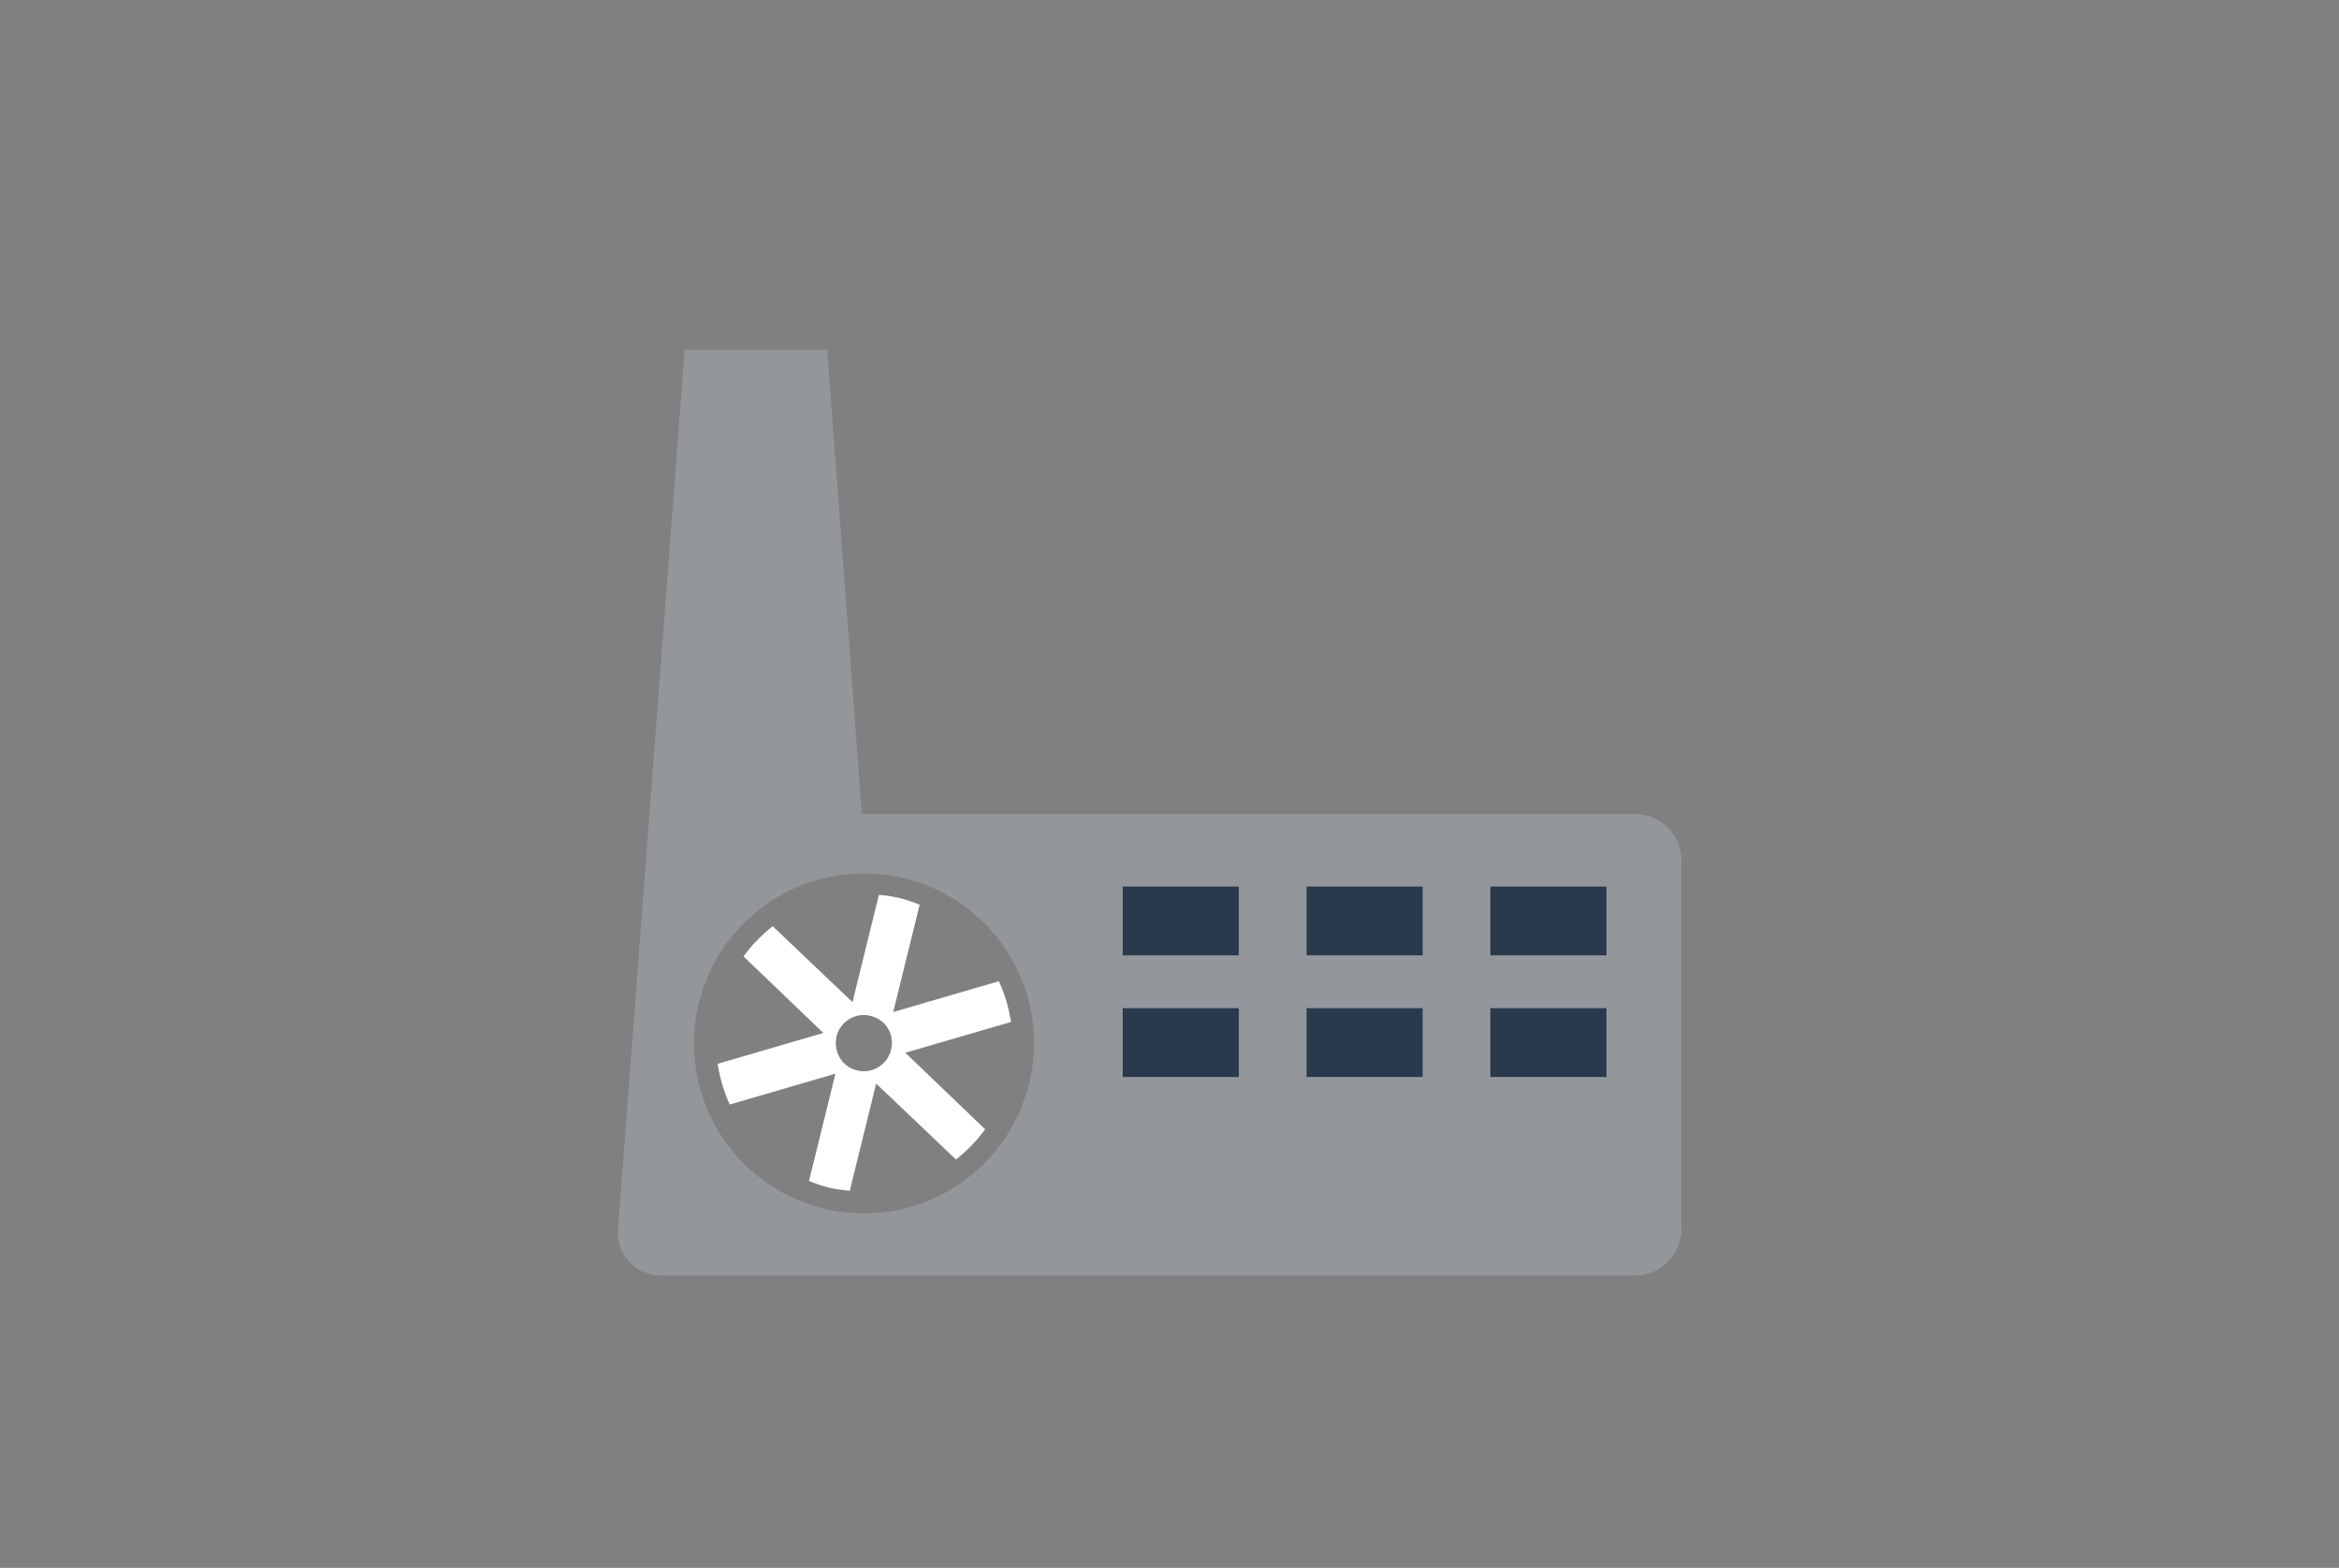 <svg version="1.1" id="icon_factory" tmp="hmm" xmlns="http://www.w3.org/2000/svg" xmlns:xlink="http://www.w3.org/1999/xlink" x="0px"
	 y="0px" width="115px" height="77.09px" viewBox="240.192 383.456 115 77.09" enable-background="new 240.192 383.456 115 77.09"
	 xml:space="preserve">
<rect x="240.192" y="383.456" width="115" height="77.09" fill="#808080" stroke="none"/>
<g id="rotor">
	<path fill="#FFFFFF" d="M281.971,442.01l1.299-5.276l3.924,3.734c0.541-0.434,1.027-0.92,1.434-1.488l-3.924-3.762l5.195-1.515
		c-0.108-0.704-0.297-1.353-0.596-2.003l-5.194,1.515l1.298-5.275c-0.324-0.136-0.649-0.244-0.974-0.325
		c-0.352-0.081-0.677-0.135-1.028-0.163l-1.299,5.277l-3.924-3.734c-0.541,0.434-1.027,0.92-1.434,1.488l3.924,3.761l-5.195,1.516
		c0.108,0.704,0.298,1.353,0.595,2.003l5.195-1.516l-1.299,5.276c0.325,0.136,0.65,0.244,0.975,0.325
		S281.618,441.956,281.971,442.01z M281.322,434.407c0.188-0.73,0.919-1.19,1.678-1.001c0.758,0.189,1.19,0.92,1.001,1.678
		c-0.189,0.73-0.92,1.19-1.678,1.001S281.158,435.165,281.322,434.407z"/>
	<g id="guide">
		<circle fill="none" cx="282.674" cy="434.597" r="8.118"/>
	</g>
</g>
<!-- <g id="shadow2">
	
		<radialGradient id="SVGID_1_" cx="343.0032" cy="1360.4058" r="45.793" gradientTransform="matrix(0.9003 0 0 0.1567 -10.9783 236.817)" gradientUnits="userSpaceOnUse">
		<stop  offset="0.0038" style="stop-color:#162331"/>
		<stop  offset="0.4375" style="stop-color:#192837;stop-opacity:0.5646"/>
		<stop  offset="1" style="stop-color:#1F3042;stop-opacity:0"/>
	</radialGradient>
	<ellipse fill="url(#SVGID_1_)" cx="297.827" cy="449.993" rx="57.364" ry="10.553"/>
</g> -->
<g id="factory">
	
		<!--<linearGradient id="SVGID_2_" gradientUnits="userSpaceOnUse" x1="278.7512" y1="278.6343" x2="278.7512" y2="293.3631" gradientTransform="matrix(1.0501 0 0 1.0501 3.998 135.8686)">
		<stop  offset="0" style="stop-color:#BFC4CB"/>
		<stop  offset="1" style="stop-color:#7D8D9A"/>
	</linearGradient> -->
	<path fill="#93979c" d="M320.557,423.475h-0.46l0,0h-37.531l-1.704-22.812h-7.009l-3.247,42.861l0,0l-0.026,0.379
		c-0.108,1.246,0.865,2.273,2.164,2.273h0.677l0,0h10.878h10.553h13.989h10.201h0.758h0.758c1.271,0,2.3-1.027,2.3-2.3v-0.406
		v-0.405v-16.425v-0.055v-0.567v-0.217C322.883,424.503,321.828,423.475,320.557,423.475z M282.674,443.12
		c-4.601,0-8.361-3.734-8.361-8.361c0-4.601,3.734-8.36,8.361-8.36c4.6,0,8.361,3.733,8.361,8.36
		C291.008,439.385,287.274,443.12,282.674,443.12z"/>
</g>
<!-- <g id="shadow1">
	
		<radialGradient id="SVGID_3_" cx="342.7004" cy="1552.8628" r="45.7672" gradientTransform="matrix(0.9003 0 0 0.1424 -10.9783 226.6452)" gradientUnits="userSpaceOnUse">
		<stop  offset="0.0038" style="stop-color:#162331"/>
		<stop  offset="0.4375" style="stop-color:#192837;stop-opacity:0.5646"/>
		<stop  offset="1" style="stop-color:#1F3042;stop-opacity:0"/>
	</radialGradient>
	<ellipse opacity="0.59" fill="url(#SVGID_3_)" enable-background="new    " cx="297.557" cy="447.773" rx="57.364" ry="9.579"/>
</g> -->
<g id="window6">
	<rect x="313.467" y="433.027" fill="#293A4C" width="5.709" height="3.383"/>
</g>
<g id="window5">
	<rect x="304.43" y="433.027" fill="#293A4C" width="5.709" height="3.383"/>
</g>
<g id="window4">
	<rect x="295.392" y="433.027" fill="#293A4C" width="5.709" height="3.383"/>
</g>
<g id="window3">
	<rect x="313.467" y="427.046" fill="#293A4C" width="5.709" height="3.383"/>
</g>
<g id="window2">
	<rect x="304.43" y="427.046" fill="#293A4C" width="5.709" height="3.383"/>
</g>
<g id="window1">
	<rect x="295.392" y="427.046" fill="#293A4C" width="5.709" height="3.383"/>
</g>
<g id="cloud4" opacity="0">
	<path fill="#FFFFFF" d="M329.242,385.782h1.542c0.108,0.136,0.271,0.217,0.46,0.217c0.298,0,0.542-0.217,0.596-0.514
		c0-0.027,0-0.055,0-0.082l0,0l0,0c0,0,0,0,0-0.027c0.081-0.026,0.189-0.054,0.271-0.108c0,0,0,0.027,0.027,0.027
		c0.054,0.515,0.487,0.92,1.001,0.92c0.325,0,0.622-0.162,0.812-0.405c0.162,0.162,0.352,0.271,0.596,0.271
		c0.243,0,0.46-0.108,0.595-0.271c0.082,0.054,0.163,0.081,0.244,0.081c0.108,0,0.216-0.055,0.297-0.136h0.217
		c0.298,0,0.515-0.216,0.515-0.514c0-0.271-0.217-0.515-0.515-0.515c0-0.567-0.46-1.001-1.028-1.001
		c-0.243,0-0.46,0.081-0.622,0.217c-0.162-0.298-0.46-0.486-0.784-0.486c-0.434,0-0.785,0.297-0.866,0.703h-0.027
		c-0.081,0-0.162,0.026-0.243,0.054c-0.135-0.216-0.379-0.352-0.649-0.352c-0.325,0-0.596,0.217-0.73,0.487
		c-0.081-0.027-0.162-0.055-0.243-0.055c-0.298,0-0.568,0.163-0.677,0.433c-0.081-0.026-0.162-0.054-0.243-0.054
		c-0.244,0-0.461,0.162-0.542,0.379h-0.026c-0.217,0-0.379,0.162-0.379,0.379C328.864,385.62,329.053,385.782,329.242,385.782z"/>
</g>
<g id="cloud3" opacity="0">
	<path fill="#FFFFFF" d="M316.471,388.136h2.191c0.162,0.189,0.379,0.325,0.649,0.325c0.434,0,0.785-0.325,0.839-0.731
		c0-0.027,0.027-0.081,0.027-0.108l0,0l0,0v-0.026c0.135-0.027,0.271-0.081,0.379-0.162l0.026,0.026
		c0.082,0.73,0.677,1.299,1.435,1.299c0.46,0,0.865-0.216,1.137-0.568c0.216,0.244,0.514,0.379,0.865,0.379
		c0.325,0,0.622-0.135,0.839-0.379c0.108,0.081,0.217,0.108,0.352,0.108c0.162,0,0.325-0.081,0.434-0.189h0.324
		c0.406,0,0.73-0.324,0.73-0.73c0-0.405-0.324-0.73-0.73-0.73c0-0.784-0.649-1.435-1.461-1.435c-0.325,0-0.649,0.109-0.894,0.298
		c-0.216-0.405-0.649-0.703-1.136-0.703c-0.596,0-1.109,0.433-1.244,1.001c-0.027,0-0.027,0-0.027,0
		c-0.135,0-0.244,0.027-0.353,0.081c-0.188-0.298-0.541-0.514-0.919-0.514c-0.46,0-0.866,0.297-1.028,0.703
		c-0.108-0.027-0.217-0.054-0.352-0.054c-0.434,0-0.785,0.243-0.975,0.595c-0.108-0.054-0.243-0.081-0.352-0.081
		c-0.352,0-0.649,0.217-0.758,0.515h-0.054c-0.298,0-0.541,0.243-0.541,0.514C315.93,387.919,316.173,388.136,316.471,388.136z"/>
</g>
<g id="cloud2" opacity="0">
	<path fill="#FFFFFF" d="M298.396,392.114h3.463c0.244,0.298,0.622,0.514,1.028,0.514c0.677,0,1.218-0.514,1.326-1.163
		c0.026-0.055,0.026-0.108,0.026-0.163l0,0l0,0v-0.026c0.217-0.055,0.434-0.136,0.596-0.243c0,0.026,0.027,0.026,0.054,0.054
		c0.136,1.163,1.083,2.057,2.273,2.057c0.73,0,1.38-0.353,1.812-0.894c0.325,0.379,0.812,0.596,1.354,0.596s1.001-0.217,1.326-0.568
		c0.162,0.108,0.352,0.189,0.567,0.189c0.271,0,0.515-0.108,0.677-0.271h0.515c0.649,0,1.163-0.515,1.163-1.137
		s-0.514-1.137-1.163-1.137c0-1.244-1.028-2.272-2.301-2.272c-0.514,0-1.001,0.162-1.38,0.46c-0.324-0.649-1.001-1.082-1.786-1.082
		c-0.974,0-1.759,0.676-1.948,1.569c-0.026,0-0.026,0-0.054,0c-0.189,0-0.379,0.026-0.568,0.108
		c-0.298-0.487-0.839-0.785-1.461-0.785c-0.73,0-1.354,0.46-1.624,1.109c-0.162-0.054-0.352-0.107-0.541-0.107
		c-0.677,0-1.245,0.378-1.516,0.946c-0.162-0.081-0.352-0.136-0.568-0.136c-0.541,0-1.001,0.353-1.19,0.812h-0.081
		c-0.46,0-0.839,0.379-0.839,0.812C297.557,391.762,297.908,392.114,298.396,392.114z"/>
</g>
<g id="cloud1" opacity="0">
	<path fill="#FFFFFF" d="M274.962,397.769h4.844c0.325,0.433,0.866,0.703,1.461,0.703c0.947,0,1.732-0.703,1.841-1.623
		c0.026-0.081,0.026-0.162,0.026-0.244l0,0c0,0,0,0,0-0.026c0-0.027,0-0.027,0-0.054c0.298-0.055,0.596-0.189,0.839-0.352
		c0.027,0.027,0.027,0.054,0.055,0.054c0.162,1.623,1.516,2.868,3.166,2.868c1.027,0,1.921-0.487,2.517-1.245
		c0.46,0.515,1.136,0.839,1.894,0.839c0.73,0,1.407-0.324,1.867-0.812c0.217,0.162,0.487,0.271,0.812,0.271
		c0.379,0,0.703-0.162,0.947-0.405h0.704c0.893,0,1.623-0.704,1.623-1.597c0-0.866-0.703-1.597-1.623-1.597
		c0-1.759-1.462-3.193-3.248-3.193c-0.73,0-1.407,0.243-1.948,0.649c-0.46-0.893-1.407-1.515-2.489-1.515
		c-1.353,0-2.463,0.946-2.733,2.219c-0.026,0-0.054,0-0.08,0c-0.271,0-0.542,0.054-0.785,0.162
		c-0.433-0.676-1.164-1.109-2.029-1.109c-1.028,0-1.895,0.649-2.246,1.543c-0.243-0.082-0.514-0.136-0.785-0.136
		c-0.947,0-1.758,0.541-2.138,1.353c-0.243-0.108-0.514-0.189-0.784-0.189c-0.758,0-1.407,0.487-1.65,1.163h-0.108
		c-0.649,0-1.164,0.515-1.164,1.164C273.772,397.255,274.313,397.769,274.962,397.769z"/>
</g>
</svg>
